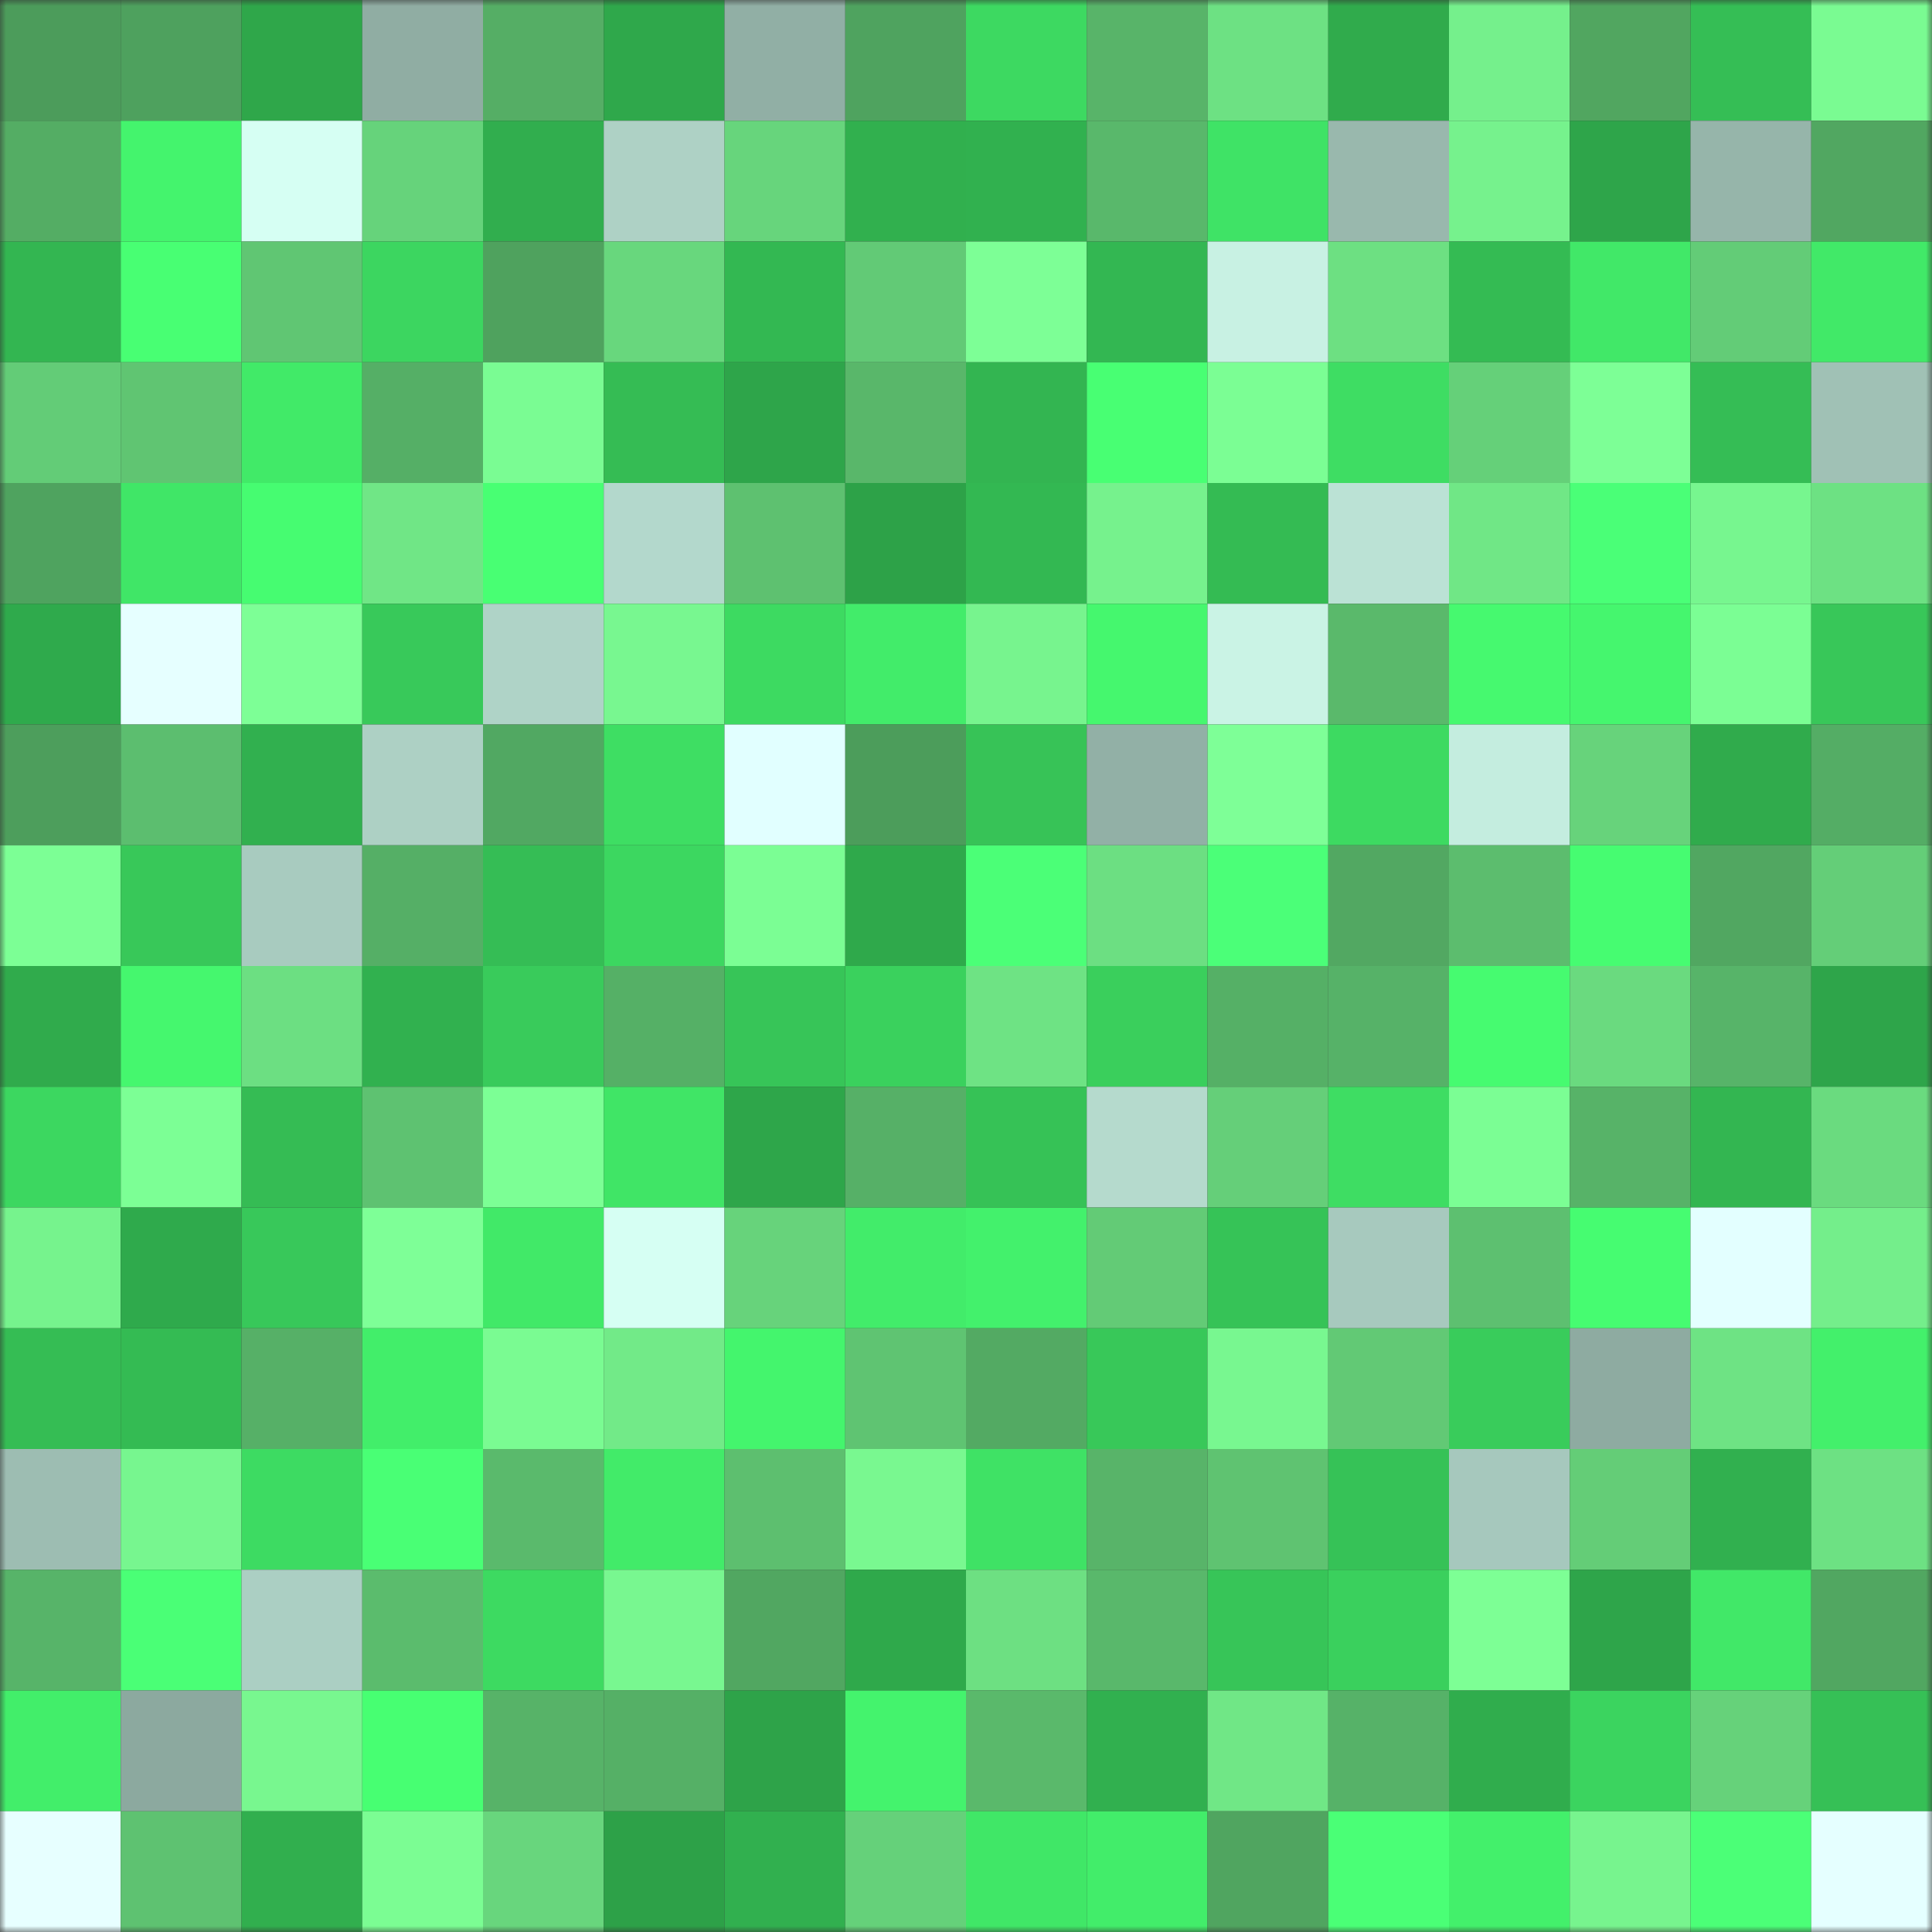 <svg viewBox="0 0 160 160" fill="none" role="img" xmlns="http://www.w3.org/2000/svg" width="240" height="240" name="lens%2Ckrishnaa.lens"><rect x="0" y="0" width="160" height="160" fill="#333333" stroke="none"/><mask id="494235673" mask-type="alpha" maskUnits="userSpaceOnUse" x="0" y="0" width="160" height="160"><rect width="160" height="160" fill="#FFFFFF"></rect></mask><g mask="url(#494235673)"><rect x="0" y="0" width="10" height="10" fill="#4c9c5b"></rect><rect x="10" y="0" width="10" height="10" fill="#4ea15e"></rect><rect x="20" y="0" width="10" height="10" fill="#2fa74a"></rect><rect x="30" y="0" width="10" height="10" fill="#90ada3"></rect><rect x="40" y="0" width="10" height="10" fill="#55ae65"></rect><rect x="50" y="0" width="10" height="10" fill="#2fa84b"></rect><rect x="60" y="0" width="10" height="10" fill="#91afa5"></rect><rect x="70" y="0" width="10" height="10" fill="#4fa35f"></rect><rect x="80" y="0" width="10" height="10" fill="#3dd961"></rect><rect x="90" y="0" width="10" height="10" fill="#58b469"></rect><rect x="100" y="0" width="10" height="10" fill="#6de183"></rect><rect x="110" y="0" width="10" height="10" fill="#30ab4c"></rect><rect x="120" y="0" width="10" height="10" fill="#75f08c"></rect><rect x="130" y="0" width="10" height="10" fill="#51a660"></rect><rect x="140" y="0" width="10" height="10" fill="#35be55"></rect><rect x="150" y="0" width="10" height="10" fill="#7afb92"></rect><rect x="0" y="10" width="10" height="10" fill="#54ad64"></rect><rect x="10" y="10" width="10" height="10" fill="#44f46d"></rect><rect x="20" y="10" width="10" height="10" fill="#d6fff3"></rect><rect x="30" y="10" width="10" height="10" fill="#66d37b"></rect><rect x="40" y="10" width="10" height="10" fill="#31ae4e"></rect><rect x="50" y="10" width="10" height="10" fill="#aed1c5"></rect><rect x="60" y="10" width="10" height="10" fill="#67d57c"></rect><rect x="70" y="10" width="10" height="10" fill="#31b04e"></rect><rect x="80" y="10" width="10" height="10" fill="#31b14f"></rect><rect x="90" y="10" width="10" height="10" fill="#59b86b"></rect><rect x="100" y="10" width="10" height="10" fill="#3fe366"></rect><rect x="110" y="10" width="10" height="10" fill="#99b8ad"></rect><rect x="120" y="10" width="10" height="10" fill="#76f28d"></rect><rect x="130" y="10" width="10" height="10" fill="#2ea54a"></rect><rect x="140" y="10" width="10" height="10" fill="#96b5aa"></rect><rect x="150" y="10" width="10" height="10" fill="#51a761"></rect><rect x="0" y="20" width="10" height="10" fill="#33b651"></rect><rect x="10" y="20" width="10" height="10" fill="#48ff73"></rect><rect x="20" y="20" width="10" height="10" fill="#60c673"></rect><rect x="30" y="20" width="10" height="10" fill="#3cd660"></rect><rect x="40" y="20" width="10" height="10" fill="#4fa25e"></rect><rect x="50" y="20" width="10" height="10" fill="#68d77d"></rect><rect x="60" y="20" width="10" height="10" fill="#33b852"></rect><rect x="70" y="20" width="10" height="10" fill="#62ca76"></rect><rect x="80" y="20" width="10" height="10" fill="#7dff96"></rect><rect x="90" y="20" width="10" height="10" fill="#33b752"></rect><rect x="100" y="20" width="10" height="10" fill="#c8f1e3"></rect><rect x="110" y="20" width="10" height="10" fill="#6de082"></rect><rect x="120" y="20" width="10" height="10" fill="#34bb53"></rect><rect x="130" y="20" width="10" height="10" fill="#41e868"></rect><rect x="140" y="20" width="10" height="10" fill="#63cc77"></rect><rect x="150" y="20" width="10" height="10" fill="#41e968"></rect><rect x="0" y="30" width="10" height="10" fill="#63cc77"></rect><rect x="10" y="30" width="10" height="10" fill="#60c572"></rect><rect x="20" y="30" width="10" height="10" fill="#41ea68"></rect><rect x="30" y="30" width="10" height="10" fill="#55af66"></rect><rect x="40" y="30" width="10" height="10" fill="#7afc93"></rect><rect x="50" y="30" width="10" height="10" fill="#35bc54"></rect><rect x="60" y="30" width="10" height="10" fill="#2ea54a"></rect><rect x="70" y="30" width="10" height="10" fill="#59b76a"></rect><rect x="80" y="30" width="10" height="10" fill="#33b551"></rect><rect x="90" y="30" width="10" height="10" fill="#48ff73"></rect><rect x="100" y="30" width="10" height="10" fill="#7bfe94"></rect><rect x="110" y="30" width="10" height="10" fill="#3edd63"></rect><rect x="120" y="30" width="10" height="10" fill="#65d079"></rect><rect x="130" y="30" width="10" height="10" fill="#7dff96"></rect><rect x="140" y="30" width="10" height="10" fill="#35bd55"></rect><rect x="150" y="30" width="10" height="10" fill="#a0c1b5"></rect><rect x="0" y="40" width="10" height="10" fill="#4fa35f"></rect><rect x="10" y="40" width="10" height="10" fill="#40e667"></rect><rect x="20" y="40" width="10" height="10" fill="#46fc71"></rect><rect x="30" y="40" width="10" height="10" fill="#70e686"></rect><rect x="40" y="40" width="10" height="10" fill="#48ff73"></rect><rect x="50" y="40" width="10" height="10" fill="#b3d8cc"></rect><rect x="60" y="40" width="10" height="10" fill="#5ec170"></rect><rect x="70" y="40" width="10" height="10" fill="#2da248"></rect><rect x="80" y="40" width="10" height="10" fill="#33b852"></rect><rect x="90" y="40" width="10" height="10" fill="#76f28d"></rect><rect x="100" y="40" width="10" height="10" fill="#34bb53"></rect><rect x="110" y="40" width="10" height="10" fill="#bbe2d5"></rect><rect x="120" y="40" width="10" height="10" fill="#70e786"></rect><rect x="130" y="40" width="10" height="10" fill="#4aff77"></rect><rect x="140" y="40" width="10" height="10" fill="#77f68f"></rect><rect x="150" y="40" width="10" height="10" fill="#6de183"></rect><rect x="0" y="50" width="10" height="10" fill="#2faa4c"></rect><rect x="10" y="50" width="10" height="10" fill="#e6ffff"></rect><rect x="20" y="50" width="10" height="10" fill="#7dff96"></rect><rect x="30" y="50" width="10" height="10" fill="#38c95a"></rect><rect x="40" y="50" width="10" height="10" fill="#afd3c7"></rect><rect x="50" y="50" width="10" height="10" fill="#78f790"></rect><rect x="60" y="50" width="10" height="10" fill="#3dda61"></rect><rect x="70" y="50" width="10" height="10" fill="#42ec6a"></rect><rect x="80" y="50" width="10" height="10" fill="#77f48e"></rect><rect x="90" y="50" width="10" height="10" fill="#45f76e"></rect><rect x="100" y="50" width="10" height="10" fill="#caf3e5"></rect><rect x="110" y="50" width="10" height="10" fill="#5ab96b"></rect><rect x="120" y="50" width="10" height="10" fill="#46f96f"></rect><rect x="130" y="50" width="10" height="10" fill="#45f66e"></rect><rect x="140" y="50" width="10" height="10" fill="#7bfe94"></rect><rect x="150" y="50" width="10" height="10" fill="#38c759"></rect><rect x="0" y="60" width="10" height="10" fill="#4d9e5c"></rect><rect x="10" y="60" width="10" height="10" fill="#5cbe6f"></rect><rect x="20" y="60" width="10" height="10" fill="#31b04f"></rect><rect x="30" y="60" width="10" height="10" fill="#add0c4"></rect><rect x="40" y="60" width="10" height="10" fill="#51a862"></rect><rect x="50" y="60" width="10" height="10" fill="#3ede63"></rect><rect x="60" y="60" width="10" height="10" fill="#e1ffff"></rect><rect x="70" y="60" width="10" height="10" fill="#4c9d5b"></rect><rect x="80" y="60" width="10" height="10" fill="#37c357"></rect><rect x="90" y="60" width="10" height="10" fill="#92b0a6"></rect><rect x="100" y="60" width="10" height="10" fill="#7eff97"></rect><rect x="110" y="60" width="10" height="10" fill="#3dda61"></rect><rect x="120" y="60" width="10" height="10" fill="#c4eddf"></rect><rect x="130" y="60" width="10" height="10" fill="#67d37b"></rect><rect x="140" y="60" width="10" height="10" fill="#30ab4c"></rect><rect x="150" y="60" width="10" height="10" fill="#54ad65"></rect><rect x="0" y="70" width="10" height="10" fill="#7cff95"></rect><rect x="10" y="70" width="10" height="10" fill="#38c859"></rect><rect x="20" y="70" width="10" height="10" fill="#a8cbbf"></rect><rect x="30" y="70" width="10" height="10" fill="#55af66"></rect><rect x="40" y="70" width="10" height="10" fill="#35bd55"></rect><rect x="50" y="70" width="10" height="10" fill="#3cd760"></rect><rect x="60" y="70" width="10" height="10" fill="#7bfe94"></rect><rect x="70" y="70" width="10" height="10" fill="#2fa94b"></rect><rect x="80" y="70" width="10" height="10" fill="#4bff77"></rect><rect x="90" y="70" width="10" height="10" fill="#6cdf82"></rect><rect x="100" y="70" width="10" height="10" fill="#4bff78"></rect><rect x="110" y="70" width="10" height="10" fill="#52a862"></rect><rect x="120" y="70" width="10" height="10" fill="#5cbd6e"></rect><rect x="130" y="70" width="10" height="10" fill="#46fc71"></rect><rect x="140" y="70" width="10" height="10" fill="#51a761"></rect><rect x="150" y="70" width="10" height="10" fill="#64ce78"></rect><rect x="0" y="80" width="10" height="10" fill="#30ab4c"></rect><rect x="10" y="80" width="10" height="10" fill="#45f76e"></rect><rect x="20" y="80" width="10" height="10" fill="#6cdf82"></rect><rect x="30" y="80" width="10" height="10" fill="#31b14f"></rect><rect x="40" y="80" width="10" height="10" fill="#39cb5b"></rect><rect x="50" y="80" width="10" height="10" fill="#55b066"></rect><rect x="60" y="80" width="10" height="10" fill="#37c558"></rect><rect x="70" y="80" width="10" height="10" fill="#3ad15d"></rect><rect x="80" y="80" width="10" height="10" fill="#6ee384"></rect><rect x="90" y="80" width="10" height="10" fill="#3acf5c"></rect><rect x="100" y="80" width="10" height="10" fill="#55b066"></rect><rect x="110" y="80" width="10" height="10" fill="#56b268"></rect><rect x="120" y="80" width="10" height="10" fill="#46fb70"></rect><rect x="130" y="80" width="10" height="10" fill="#6ada7f"></rect><rect x="140" y="80" width="10" height="10" fill="#57b469"></rect><rect x="150" y="80" width="10" height="10" fill="#2ea54a"></rect><rect x="0" y="90" width="10" height="10" fill="#3cd760"></rect><rect x="10" y="90" width="10" height="10" fill="#7cff95"></rect><rect x="20" y="90" width="10" height="10" fill="#35bc54"></rect><rect x="30" y="90" width="10" height="10" fill="#5ec271"></rect><rect x="40" y="90" width="10" height="10" fill="#7cff95"></rect><rect x="50" y="90" width="10" height="10" fill="#40e566"></rect><rect x="60" y="90" width="10" height="10" fill="#2ea64a"></rect><rect x="70" y="90" width="10" height="10" fill="#56b067"></rect><rect x="80" y="90" width="10" height="10" fill="#36c256"></rect><rect x="90" y="90" width="10" height="10" fill="#b5dacd"></rect><rect x="100" y="90" width="10" height="10" fill="#65cf79"></rect><rect x="110" y="90" width="10" height="10" fill="#3edd63"></rect><rect x="120" y="90" width="10" height="10" fill="#7bfe94"></rect><rect x="130" y="90" width="10" height="10" fill="#57b368"></rect><rect x="140" y="90" width="10" height="10" fill="#33b651"></rect><rect x="150" y="90" width="10" height="10" fill="#6adb7f"></rect><rect x="0" y="100" width="10" height="10" fill="#76f38d"></rect><rect x="10" y="100" width="10" height="10" fill="#2faa4c"></rect><rect x="20" y="100" width="10" height="10" fill="#38c85a"></rect><rect x="30" y="100" width="10" height="10" fill="#7eff97"></rect><rect x="40" y="100" width="10" height="10" fill="#41e968"></rect><rect x="50" y="100" width="10" height="10" fill="#d6fff3"></rect><rect x="60" y="100" width="10" height="10" fill="#67d37b"></rect><rect x="70" y="100" width="10" height="10" fill="#42ec6a"></rect><rect x="80" y="100" width="10" height="10" fill="#43f16c"></rect><rect x="90" y="100" width="10" height="10" fill="#63cb76"></rect><rect x="100" y="100" width="10" height="10" fill="#36c357"></rect><rect x="110" y="100" width="10" height="10" fill="#a7c9be"></rect><rect x="120" y="100" width="10" height="10" fill="#5dc070"></rect><rect x="130" y="100" width="10" height="10" fill="#46fc71"></rect><rect x="140" y="100" width="10" height="10" fill="#e3ffff"></rect><rect x="150" y="100" width="10" height="10" fill="#74ee8b"></rect><rect x="0" y="110" width="10" height="10" fill="#35bd54"></rect><rect x="10" y="110" width="10" height="10" fill="#34bb53"></rect><rect x="20" y="110" width="10" height="10" fill="#56b067"></rect><rect x="30" y="110" width="10" height="10" fill="#42ee6a"></rect><rect x="40" y="110" width="10" height="10" fill="#7afb92"></rect><rect x="50" y="110" width="10" height="10" fill="#72ea88"></rect><rect x="60" y="110" width="10" height="10" fill="#44f56d"></rect><rect x="70" y="110" width="10" height="10" fill="#5fc472"></rect><rect x="80" y="110" width="10" height="10" fill="#53aa63"></rect><rect x="90" y="110" width="10" height="10" fill="#38c859"></rect><rect x="100" y="110" width="10" height="10" fill="#78f790"></rect><rect x="110" y="110" width="10" height="10" fill="#62c975"></rect><rect x="120" y="110" width="10" height="10" fill="#39cc5b"></rect><rect x="130" y="110" width="10" height="10" fill="#8eaba1"></rect><rect x="140" y="110" width="10" height="10" fill="#6ee384"></rect><rect x="150" y="110" width="10" height="10" fill="#43f06b"></rect><rect x="0" y="120" width="10" height="10" fill="#9dbdb2"></rect><rect x="10" y="120" width="10" height="10" fill="#77f68f"></rect><rect x="20" y="120" width="10" height="10" fill="#3ddb62"></rect><rect x="30" y="120" width="10" height="10" fill="#49ff75"></rect><rect x="40" y="120" width="10" height="10" fill="#5aba6c"></rect><rect x="50" y="120" width="10" height="10" fill="#42eb69"></rect><rect x="60" y="120" width="10" height="10" fill="#5dbf6f"></rect><rect x="70" y="120" width="10" height="10" fill="#79f890"></rect><rect x="80" y="120" width="10" height="10" fill="#3fe265"></rect><rect x="90" y="120" width="10" height="10" fill="#58b469"></rect><rect x="100" y="120" width="10" height="10" fill="#5fc371"></rect><rect x="110" y="120" width="10" height="10" fill="#36c257"></rect><rect x="120" y="120" width="10" height="10" fill="#a6c8bd"></rect><rect x="130" y="120" width="10" height="10" fill="#64cd77"></rect><rect x="140" y="120" width="10" height="10" fill="#31b04f"></rect><rect x="150" y="120" width="10" height="10" fill="#6de183"></rect><rect x="0" y="130" width="10" height="10" fill="#57b469"></rect><rect x="10" y="130" width="10" height="10" fill="#4aff76"></rect><rect x="20" y="130" width="10" height="10" fill="#abcfc3"></rect><rect x="30" y="130" width="10" height="10" fill="#5bbc6d"></rect><rect x="40" y="130" width="10" height="10" fill="#3dda61"></rect><rect x="50" y="130" width="10" height="10" fill="#78f790"></rect><rect x="60" y="130" width="10" height="10" fill="#51a761"></rect><rect x="70" y="130" width="10" height="10" fill="#2fa94b"></rect><rect x="80" y="130" width="10" height="10" fill="#6de082"></rect><rect x="90" y="130" width="10" height="10" fill="#59b86b"></rect><rect x="100" y="130" width="10" height="10" fill="#37c558"></rect><rect x="110" y="130" width="10" height="10" fill="#3ad05d"></rect><rect x="120" y="130" width="10" height="10" fill="#7dff95"></rect><rect x="130" y="130" width="10" height="10" fill="#2ea54a"></rect><rect x="140" y="130" width="10" height="10" fill="#41e868"></rect><rect x="150" y="130" width="10" height="10" fill="#51a761"></rect><rect x="0" y="140" width="10" height="10" fill="#42ee6a"></rect><rect x="10" y="140" width="10" height="10" fill="#8ca99f"></rect><rect x="20" y="140" width="10" height="10" fill="#78f78f"></rect><rect x="30" y="140" width="10" height="10" fill="#47ff72"></rect><rect x="40" y="140" width="10" height="10" fill="#57b368"></rect><rect x="50" y="140" width="10" height="10" fill="#55b066"></rect><rect x="60" y="140" width="10" height="10" fill="#2ea349"></rect><rect x="70" y="140" width="10" height="10" fill="#44f36d"></rect><rect x="80" y="140" width="10" height="10" fill="#5ab96b"></rect><rect x="90" y="140" width="10" height="10" fill="#31b04f"></rect><rect x="100" y="140" width="10" height="10" fill="#70e786"></rect><rect x="110" y="140" width="10" height="10" fill="#56b268"></rect><rect x="120" y="140" width="10" height="10" fill="#30ad4d"></rect><rect x="130" y="140" width="10" height="10" fill="#3bd45f"></rect><rect x="140" y="140" width="10" height="10" fill="#66d27a"></rect><rect x="150" y="140" width="10" height="10" fill="#36c056"></rect><rect x="0" y="150" width="10" height="10" fill="#e7ffff"></rect><rect x="10" y="150" width="10" height="10" fill="#5ec271"></rect><rect x="20" y="150" width="10" height="10" fill="#31af4e"></rect><rect x="30" y="150" width="10" height="10" fill="#7bfd93"></rect><rect x="40" y="150" width="10" height="10" fill="#68d67d"></rect><rect x="50" y="150" width="10" height="10" fill="#2da148"></rect><rect x="60" y="150" width="10" height="10" fill="#31b04f"></rect><rect x="70" y="150" width="10" height="10" fill="#65d17a"></rect><rect x="80" y="150" width="10" height="10" fill="#40e767"></rect><rect x="90" y="150" width="10" height="10" fill="#42ed6a"></rect><rect x="100" y="150" width="10" height="10" fill="#50a560"></rect><rect x="110" y="150" width="10" height="10" fill="#4aff76"></rect><rect x="120" y="150" width="10" height="10" fill="#43f06b"></rect><rect x="130" y="150" width="10" height="10" fill="#77f48e"></rect><rect x="140" y="150" width="10" height="10" fill="#4bff77"></rect><rect x="150" y="150" width="10" height="10" fill="#e5ffff"></rect></g></svg>